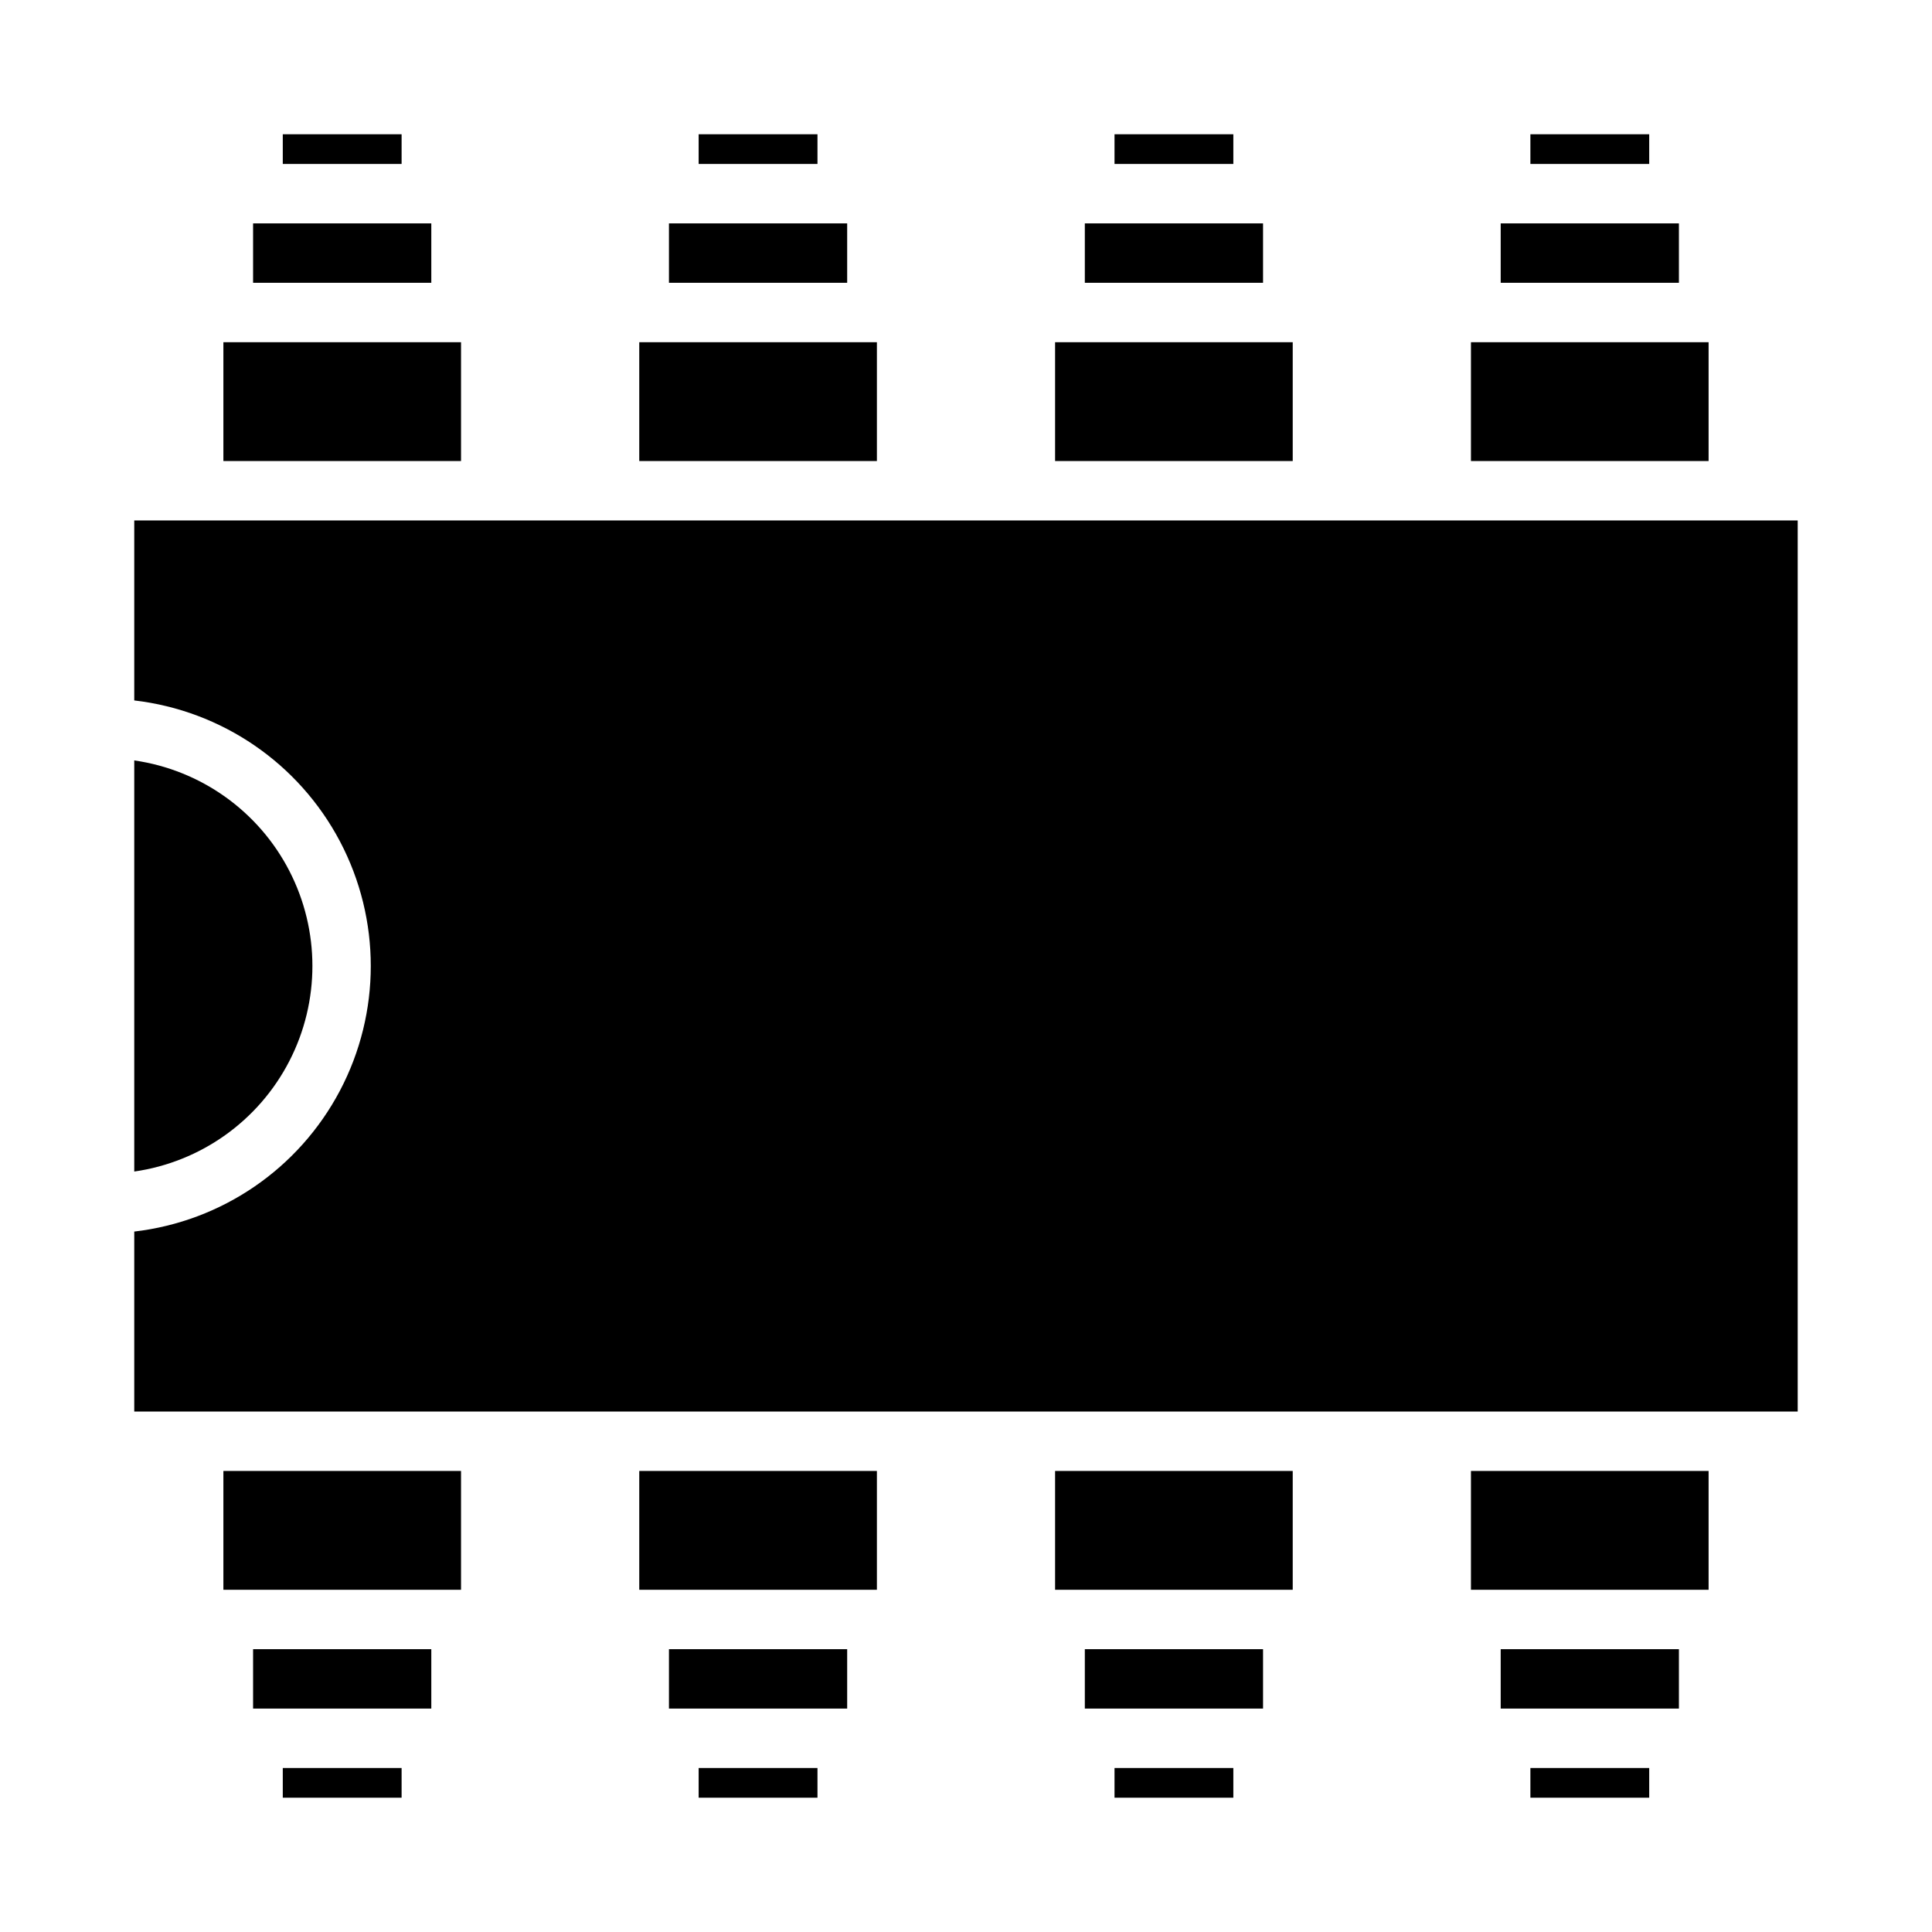 <?xml version="1.0" encoding="UTF-8"?>
<!-- Uploaded to: ICON Repo, www.svgrepo.com, Generator: ICON Repo Mixer Tools -->
<svg fill="#000000" width="800px" height="800px" version="1.1" viewBox="144 144 512 512" xmlns="http://www.w3.org/2000/svg">
 <g>
  <path d="m321.28 581.05h47.23v15.742h-47.23z"/>
  <path d="m423.61 533.82h62.977v31.488h-62.977z"/>
  <path d="m329.15 612.54h31.488v7.871h-31.488z"/>
  <path d="m218.94 612.54h31.488v7.871h-31.488z"/>
  <path d="m211.07 581.05h47.23v15.742h-47.23z"/>
  <path d="m313.41 533.82h62.977v31.488h-62.977z"/>
  <path d="m439.36 612.54h31.488v7.871h-31.488z"/>
  <path d="m549.57 612.54h31.488v7.871h-31.488z"/>
  <path d="m541.7 581.05h47.23v15.742h-47.23z"/>
  <path d="m203.2 533.82h62.977v31.488h-62.977z"/>
  <path d="m620.41 281.92h-440.83v47.703c23.215 2.695 43.609 16.668 54.508 37.344 10.898 20.672 10.898 45.395 0 66.07-10.898 20.676-31.293 34.645-54.508 37.34v47.703h440.83z"/>
  <path d="m533.82 533.82h62.977v31.488h-62.977z"/>
  <path d="m431.49 581.05h47.23v15.742h-47.23z"/>
  <path d="m423.61 234.69h62.977v31.488h-62.977z"/>
  <path d="m541.7 203.2h47.23v15.742h-47.23z"/>
  <path d="m439.36 179.58h31.488v7.871h-31.488z"/>
  <path d="m549.57 179.58h31.488v7.871h-31.488z"/>
  <path d="m179.58 345.52v108.95c17.621-2.531 32.934-13.43 41.09-29.254 8.16-15.824 8.16-34.617 0-50.441-8.156-15.824-23.469-26.723-41.09-29.254z"/>
  <path d="m533.82 234.69h62.977v31.488h-62.977z"/>
  <path d="m431.49 203.2h47.23v15.742h-47.23z"/>
  <path d="m218.94 179.58h31.488v7.871h-31.488z"/>
  <path d="m203.2 234.69h62.977v31.488h-62.977z"/>
  <path d="m211.07 203.2h47.23v15.742h-47.23z"/>
  <path d="m321.28 203.2h47.23v15.742h-47.23z"/>
  <path d="m329.15 179.58h31.488v7.871h-31.488z"/>
  <path d="m313.41 234.69h62.977v31.488h-62.977z"/>
 </g>
</svg>